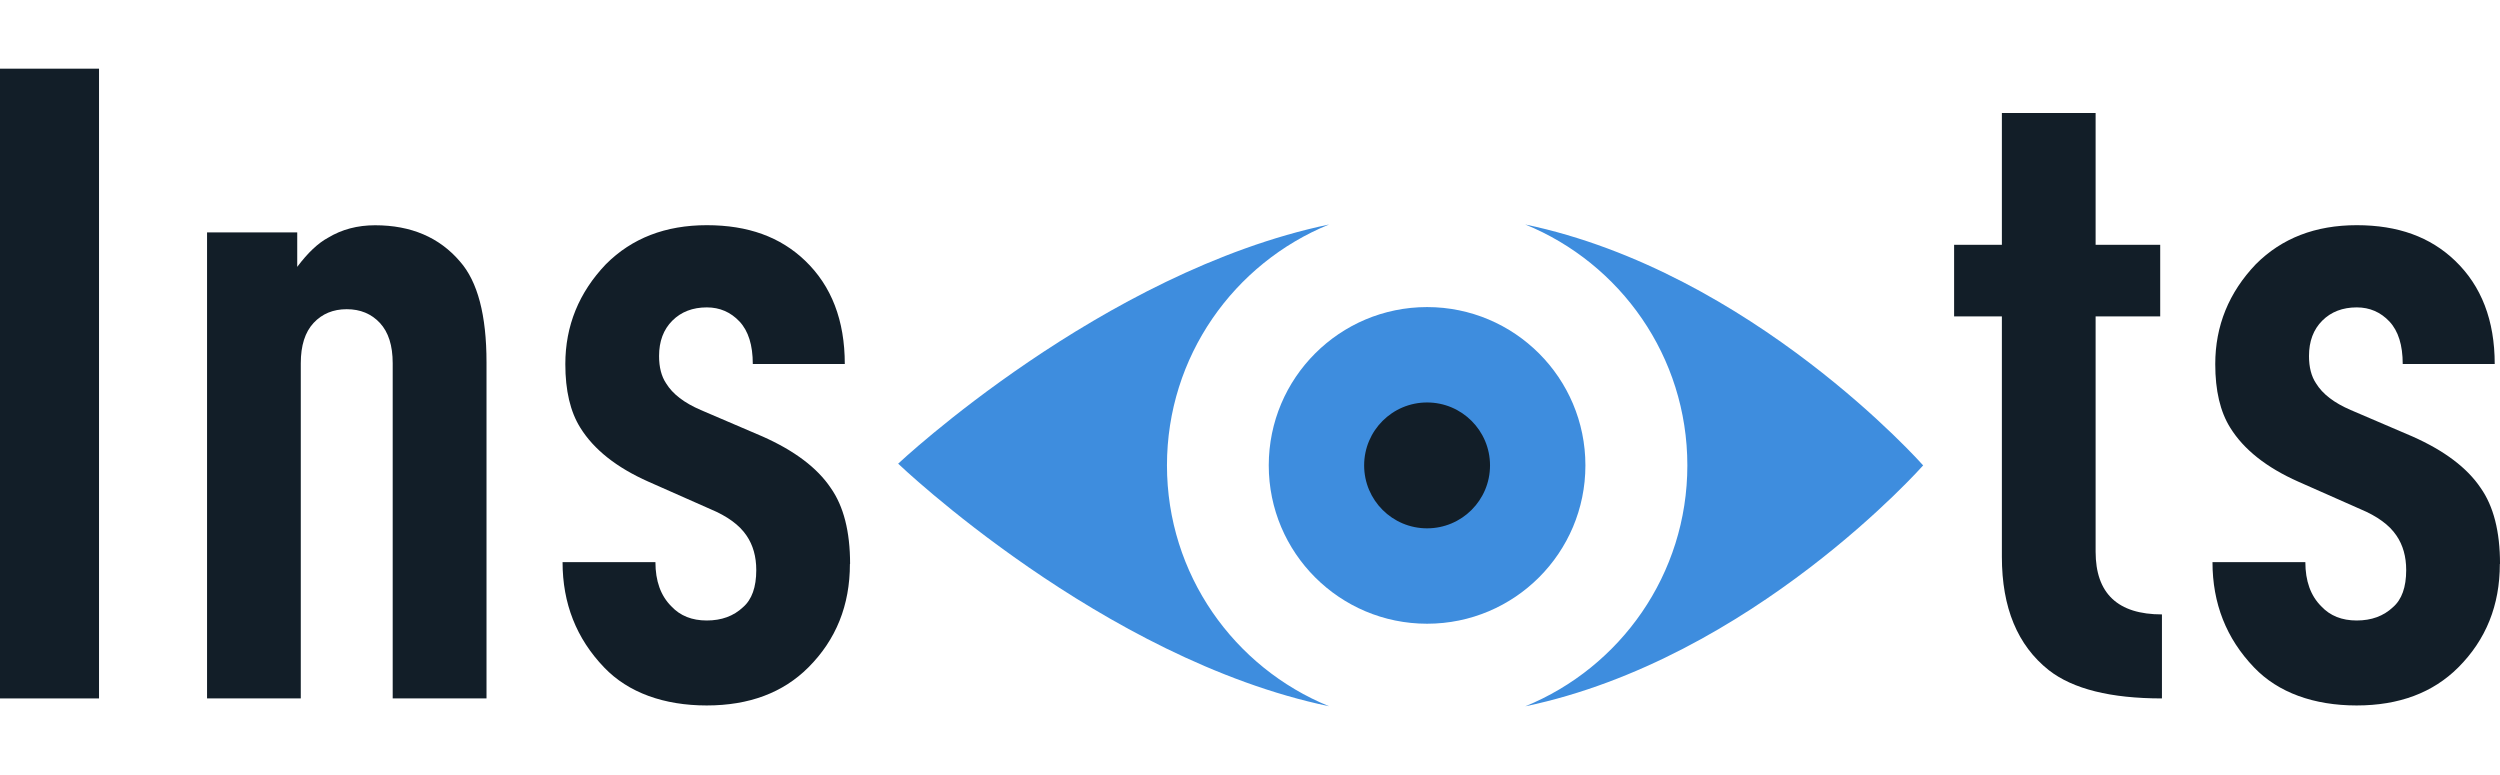 <svg id="Layer_1" width="200" height="62" xmlns="http://www.w3.org/2000/svg" viewBox="25.63 48.94 316.59 80.75"><defs><style>.cls-1{fill:#121e28;}.cls-1,.cls-2,.cls-3{stroke-width:0px;}.cls-2{fill:#3e8dde;}.cls-3{fill:#121e28;}</style></defs><path class="cls-1" d="M38.17,128.69h-12.54V48.94h12.54v79.74Z"></path><path class="cls-1" d="M87.23,128.69h-11.87v-42.45c0-2.24-.54-3.94-1.62-5.1-1.08-1.16-2.48-1.74-4.2-1.74s-3.12.58-4.2,1.74c-1.08,1.16-1.62,2.86-1.62,5.1v42.45h-11.87v-59.02h11.42v4.37c1.34-1.79,2.65-3.02,3.92-3.7,1.72-1.04,3.7-1.57,5.94-1.57,4.55,0,8.14,1.53,10.75,4.59,2.24,2.54,3.36,6.79,3.36,12.77v42.56Z"></path><path class="cls-1" d="M133.26,111.66c0,5.23-1.75,9.59-5.26,13.1-3.21,3.21-7.5,4.82-12.88,4.82s-9.93-1.61-12.99-4.82c-3.51-3.66-5.26-8.1-5.26-13.33h11.76c0,2.39.67,4.26,2.02,5.6,1.12,1.2,2.61,1.79,4.48,1.79s3.4-.56,4.59-1.68c1.12-.97,1.68-2.54,1.68-4.7,0-1.72-.41-3.17-1.23-4.37-.9-1.34-2.43-2.46-4.59-3.36l-7.84-3.47c-4.03-1.79-6.91-4.07-8.62-6.83-1.27-2.02-1.9-4.7-1.9-8.06,0-4.85,1.72-9.07,5.15-12.66,3.29-3.29,7.54-4.93,12.77-4.93s9.3,1.49,12.43,4.48c3.36,3.21,5.04,7.58,5.04,13.1h-11.65c0-2.39-.56-4.18-1.68-5.38-1.12-1.19-2.5-1.79-4.14-1.79-1.79,0-3.25.56-4.37,1.68s-1.68,2.61-1.68,4.48c0,1.42.3,2.58.9,3.47.82,1.34,2.28,2.46,4.37,3.36l7.84,3.36c4.03,1.79,6.91,3.96,8.62,6.5,1.64,2.32,2.46,5.53,2.46,9.63Z"></path><path class="cls-1" d="M299.42,128.69c-6.5,0-11.28-1.19-14.34-3.58-3.96-3.14-5.94-7.91-5.94-14.34v-30.46h-6.05v-9.07h6.05v-16.69h11.87v16.69h8.18v9.07h-8.18v29.79c0,5.3,2.8,7.95,8.4,7.95v10.64Z"></path><path class="cls-1" d="M342.2,111.66c0,5.23-1.75,9.59-5.26,13.1-3.21,3.21-7.5,4.82-12.88,4.82s-9.93-1.61-12.99-4.82c-3.51-3.66-5.26-8.1-5.26-13.33h11.76c0,2.39.67,4.26,2.02,5.6,1.12,1.2,2.61,1.79,4.48,1.79s3.4-.56,4.59-1.68c1.12-.97,1.68-2.54,1.68-4.7,0-1.72-.41-3.17-1.23-4.37-.9-1.34-2.43-2.46-4.59-3.36l-7.84-3.47c-4.03-1.79-6.91-4.07-8.62-6.83-1.27-2.02-1.9-4.7-1.9-8.06,0-4.85,1.72-9.07,5.15-12.66,3.29-3.29,7.54-4.93,12.77-4.93s9.3,1.49,12.43,4.48c3.36,3.21,5.04,7.58,5.04,13.1h-11.65c0-2.39-.56-4.18-1.68-5.38-1.12-1.19-2.5-1.79-4.14-1.79-1.79,0-3.25.56-4.37,1.68s-1.68,2.61-1.68,4.48c0,1.42.3,2.58.9,3.47.82,1.34,2.28,2.46,4.37,3.36l7.84,3.36c4.03,1.79,6.91,3.96,8.62,6.5,1.64,2.32,2.46,5.53,2.46,9.63Z"></path><circle class="cls-2" cx="206.35" cy="99.18" r="20.05"></circle><path class="cls-2" d="M173.41,99.18c0-13.8,8.49-25.6,20.53-30.51-28.74,6.01-54.57,30.29-54.57,30.29,0,0,25.83,24.72,54.57,30.72-12.04-4.91-20.53-16.71-20.53-30.51Z"></path><path class="cls-2" d="M218.78,68.67c12.04,4.91,20.53,16.71,20.53,30.51s-8.49,25.6-20.53,30.51c28.74-6.01,50.39-30.51,50.39-30.51,0,0-21.65-24.5-50.39-30.51Z"></path><circle class="cls-3" cx="206.35" cy="99.18" r="7.97"></circle></svg>